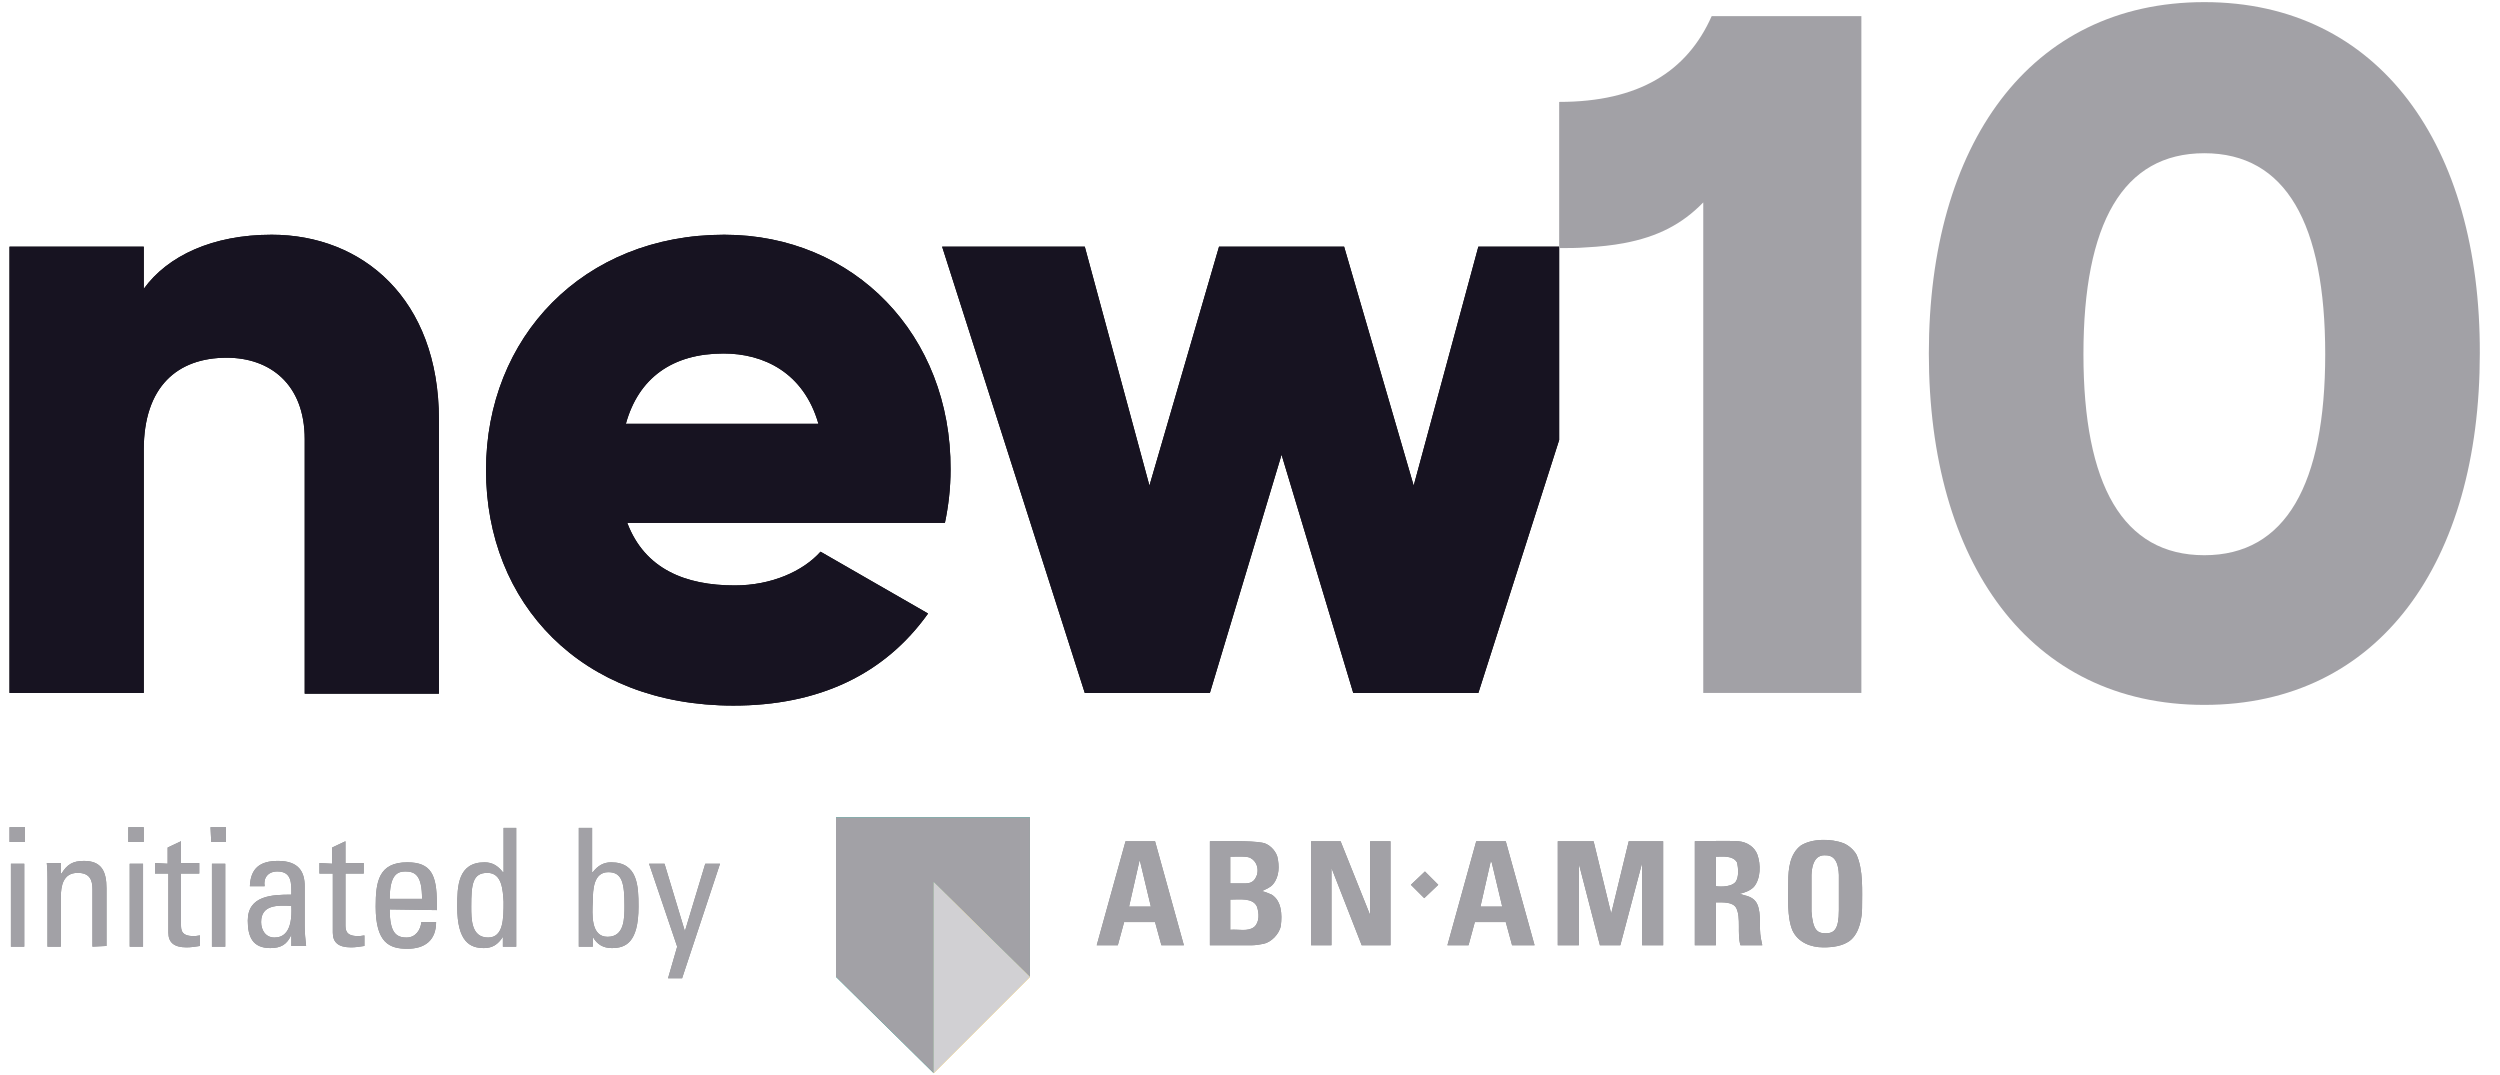 <svg width="93" height="40" viewBox="0 0 93 40" fill="none" xmlns="http://www.w3.org/2000/svg">
<g clip-path="url(#clip0_192_7803)">
<path fill-rule="evenodd" clip-rule="evenodd" d="M10.106 8.732C7.91 8.732 6.236 9.516 5.348 10.745V9.176H0.354V25.778H5.348V16.732C5.348 14.379 6.602 13.307 8.433 13.307C10.027 13.307 11.335 14.274 11.335 16.34V25.804H16.328V15.608C16.328 11.111 13.478 8.732 10.106 8.732ZM23.282 15.765C23.753 14.065 25.008 13.15 26.916 13.15C28.406 13.15 29.897 13.856 30.446 15.765H23.282ZM26.942 8.732C21.687 8.732 18.08 12.549 18.08 17.49C18.08 22.431 21.609 26.248 27.282 26.248C30.446 26.248 32.903 25.098 34.524 22.823L30.524 20.523C29.87 21.255 28.694 21.778 27.334 21.778C25.504 21.778 23.988 21.176 23.334 19.451H35.151C35.282 18.823 35.361 18.17 35.361 17.464C35.387 12.47 31.779 8.732 26.942 8.732ZM58.001 9.176H54.995L52.589 18.065L50.001 9.176H45.348L42.759 18.065L40.354 9.176H35.047L40.354 25.778H45.008L47.674 16.915L50.341 25.778H54.995L58.001 16.366V9.176Z" fill="#0F0F0F"/>
<path fill-rule="evenodd" clip-rule="evenodd" d="M34.733 32.81V39.922L31.099 36.34V30.405H38.315V36.34L34.733 32.81Z" fill="#00AB95"/>
<path fill-rule="evenodd" clip-rule="evenodd" d="M34.733 39.922V32.81L38.315 36.34L34.733 39.922Z" fill="#FDB913"/>
<path fill-rule="evenodd" clip-rule="evenodd" d="M49.87 31.294L50.968 34.039V31.294H51.727V35.163H50.655L49.531 32.287V35.163H48.772V31.294H49.87ZM59.282 31.294L59.936 33.987L60.589 31.294H61.87V35.163H61.086V32.104L60.276 35.163H59.517L58.733 32.13V35.163H57.949V31.294H59.282ZM64.668 31.294C64.982 31.32 65.269 31.503 65.374 31.791C65.504 32.157 65.504 32.679 65.243 32.993C65.112 33.124 64.929 33.202 64.694 33.255C64.746 33.255 64.825 33.281 64.903 33.307C65.138 33.359 65.295 33.464 65.374 33.647C65.531 34.013 65.426 34.483 65.504 34.902L65.557 35.163H64.746C64.615 34.745 64.772 34.144 64.589 33.778C64.459 33.542 64.093 33.568 63.831 33.568V35.163H63.047V31.294C63.047 31.294 64.354 31.268 64.668 31.294ZM63.831 31.869V32.967C63.831 32.967 64.354 33.045 64.563 32.81C64.694 32.627 64.668 32.287 64.615 32.078C64.459 31.817 64.093 31.869 63.831 31.869ZM42.968 31.294L44.04 35.163H43.204L42.968 34.3H41.818L41.583 35.163H40.798L41.87 31.294H42.968ZM42.393 32L42.001 33.725H42.812L42.419 32.078L42.393 32ZM46.942 31.346C47.178 31.372 47.439 31.608 47.517 31.869C47.596 32.209 47.596 32.601 47.361 32.889C47.256 33.019 47.099 33.072 46.942 33.15C47.073 33.176 47.178 33.228 47.308 33.281C47.674 33.516 47.7 34.013 47.648 34.431C47.596 34.745 47.282 35.059 46.995 35.111C46.864 35.137 46.707 35.163 46.576 35.163H45.008V31.294C45.557 31.294 46.498 31.268 46.942 31.346ZM46.341 32.862C46.629 32.862 46.707 32.679 46.759 32.549C46.812 32.366 46.785 32.13 46.602 31.974L46.524 31.921C46.419 31.843 46.027 31.869 45.766 31.869V32.862H46.341ZM45.766 33.464V34.588C46.08 34.562 46.419 34.666 46.655 34.483C46.864 34.3 46.838 33.961 46.759 33.725C46.602 33.385 46.106 33.464 45.766 33.464ZM52.982 33.411L53.504 32.915L53.008 32.418L52.485 32.915L52.982 33.411ZM56.014 31.294L57.086 35.163H56.249L56.014 34.3H54.864L54.629 35.163H53.844L54.916 31.294H56.014ZM55.465 32L55.073 33.725H55.883L55.491 32.078C55.465 32.078 55.465 32 55.465 32ZM69.06 31.791C69.321 32.366 69.269 33.124 69.269 33.778C69.269 34.091 69.191 34.719 68.799 35.006C68.537 35.189 68.197 35.242 67.831 35.242C67.361 35.242 66.89 35.059 66.681 34.614C66.472 34.117 66.524 33.411 66.524 32.784C66.524 32.34 66.576 31.765 66.995 31.451C67.413 31.189 68.119 31.189 68.589 31.372C68.772 31.451 68.955 31.608 69.06 31.791ZM68.406 32.549C68.38 31.791 68.014 31.817 67.857 31.817C67.701 31.817 67.413 31.895 67.387 32.549V33.908C67.439 34.588 67.596 34.719 67.91 34.719C68.223 34.719 68.406 34.588 68.406 33.856C68.406 33.83 68.406 32.549 68.406 32.549ZM0.406 35.215H0.903V32.13H0.406V35.215ZM0.354 31.32H0.929V30.771H0.354V31.32ZM3.439 35.215V33.072C3.439 32.732 3.334 32.47 2.89 32.47C2.341 32.47 2.263 32.967 2.263 33.385V35.215H1.766V32.758C1.766 32.549 1.766 32.34 1.74 32.104H2.263V32.496H2.289C2.498 32.157 2.707 32.026 3.125 32.026C3.779 32.026 3.962 32.418 3.962 33.045V35.189L3.439 35.215ZM4.825 35.215H5.321V32.13H4.825V35.215ZM4.772 31.32H5.348V30.771H4.772V31.32ZM6.236 32.13V31.529L6.733 31.294V32.104H7.413V32.496H6.733V34.379C6.733 34.588 6.733 34.823 7.204 34.823C7.23 34.823 7.308 34.823 7.439 34.797V35.189C7.282 35.215 7.099 35.242 6.942 35.242C6.472 35.242 6.263 35.059 6.263 34.693V32.496H5.766V32.104L6.236 32.13ZM7.884 35.215H8.38V32.13H7.884V35.215ZM7.857 31.32H8.406V30.771H7.831L7.857 31.32ZM9.714 34.3C9.714 34.588 9.87 34.876 10.21 34.876C10.524 34.876 10.89 34.693 10.838 33.699C10.341 33.673 9.714 33.647 9.714 34.3ZM10.838 34.771C10.681 35.137 10.446 35.268 10.053 35.268C9.4 35.268 9.217 34.849 9.217 34.248C9.217 33.307 10.132 33.281 10.838 33.281C10.838 32.862 10.864 32.418 10.315 32.418C9.975 32.418 9.792 32.653 9.844 32.967H9.295C9.321 32.287 9.687 32.026 10.341 32.026C11.125 32.026 11.335 32.444 11.335 32.967V34.457C11.335 34.693 11.361 34.954 11.387 35.189H10.838V34.771ZM12.354 32.13V31.529L12.851 31.294V32.104H13.531V32.496H12.851V34.379C12.851 34.588 12.851 34.823 13.321 34.823C13.348 34.823 13.426 34.823 13.557 34.797V35.189C13.4 35.215 13.217 35.242 13.06 35.242C12.589 35.242 12.38 35.059 12.38 34.693V32.496H11.883V32.104L12.354 32.13ZM15.7 33.438C15.7 32.549 15.439 32.418 15.073 32.418C14.759 32.418 14.498 32.575 14.498 33.438H15.7ZM14.498 33.83C14.498 34.693 14.733 34.876 15.125 34.876C15.465 34.876 15.648 34.588 15.674 34.3H16.223C16.223 34.98 15.805 35.294 15.152 35.294C14.498 35.294 13.975 35.085 13.975 33.725C13.975 32.81 14.08 32.078 15.152 32.078C16.04 32.078 16.25 32.549 16.25 33.594V33.856L14.498 33.83ZM18.132 32.47C17.583 32.47 17.531 32.889 17.531 33.725C17.531 34.196 17.531 34.876 18.158 34.876C18.733 34.876 18.733 34.17 18.733 33.542C18.707 33.124 18.681 32.47 18.132 32.47ZM18.707 30.797H19.204V35.215H18.707V34.849C18.524 35.137 18.315 35.268 18.001 35.268C17.504 35.268 17.008 35.059 17.008 33.725C17.008 32.967 17.034 32.078 18.027 32.078C18.315 32.078 18.524 32.209 18.707 32.444H18.733V30.797H18.707ZM22.602 34.849C23.23 34.849 23.23 34.17 23.23 33.699C23.23 32.862 23.151 32.444 22.629 32.444C22.08 32.444 22.053 33.098 22.053 33.516C22.027 34.013 21.975 34.849 22.602 34.849ZM22.027 35.215H21.531V30.797H22.027V32.444H22.053C22.236 32.209 22.446 32.078 22.733 32.078C23.727 32.078 23.753 32.967 23.753 33.725C23.753 35.085 23.256 35.268 22.759 35.268C22.446 35.268 22.21 35.137 22.053 34.849V35.215H22.027ZM25.478 34.64L26.236 32.13H26.785L25.374 36.392H24.851L25.191 35.215L24.145 32.13H24.72L25.478 34.64Z" fill="#8A8C8E"/>
<path fill-rule="evenodd" clip-rule="evenodd" d="M10.106 8.732C7.91 8.732 6.236 9.516 5.348 10.745V9.176H0.354V25.778H5.348V16.732C5.348 14.379 6.602 13.307 8.433 13.307C10.027 13.307 11.335 14.274 11.335 16.34V25.804H16.328V15.608C16.328 11.111 13.478 8.732 10.106 8.732ZM23.282 15.765C23.753 14.065 25.008 13.15 26.916 13.15C28.406 13.15 29.897 13.856 30.446 15.765H23.282ZM26.942 8.732C21.687 8.732 18.08 12.549 18.08 17.49C18.08 22.431 21.609 26.248 27.282 26.248C30.446 26.248 32.903 25.098 34.524 22.823L30.524 20.523C29.87 21.255 28.694 21.778 27.334 21.778C25.504 21.778 23.988 21.176 23.334 19.451H35.151C35.282 18.823 35.361 18.17 35.361 17.464C35.387 12.47 31.779 8.732 26.942 8.732ZM58.001 9.176H54.995L52.589 18.065L50.001 9.176H45.348L42.759 18.065L40.354 9.176H35.047L40.354 25.778H45.008L47.674 16.915L50.341 25.778H54.995L58.001 16.366V9.176Z" fill="#171321"/>
<path d="M82.001 20.654C78.969 20.654 77.504 18.039 77.504 13.177C77.504 8.314 78.969 5.7 82.001 5.7C85.034 5.7 86.498 8.314 86.498 13.177C86.498 18.013 85.034 20.654 82.001 20.654ZM82.001 0.079C75.491 0.079 71.753 5.386 71.753 13.15C71.753 20.915 75.491 26.222 82.001 26.222C88.511 26.222 92.249 20.915 92.249 13.15C92.276 5.412 88.511 0.079 82.001 0.079ZM63.674 0.601C62.759 2.667 60.955 3.791 58.001 3.791V9.229C58.341 9.229 58.681 9.229 58.995 9.203C59.517 9.177 59.988 9.124 60.406 9.046C61.661 8.811 62.576 8.34 63.361 7.53V25.778H69.243V0.601H63.674Z" fill="#A2A1A6"/>
<path fill-rule="evenodd" clip-rule="evenodd" d="M34.733 32.81V39.922L31.099 36.34V30.405H38.315V36.34L34.733 32.81Z" fill="#A2A1A6"/>
<path fill-rule="evenodd" clip-rule="evenodd" d="M34.733 39.922V32.81L38.315 36.34L34.733 39.922Z" fill="#D1D0D3"/>
<path fill-rule="evenodd" clip-rule="evenodd" d="M49.87 31.294L50.968 34.039V31.294H51.727V35.164H50.655L49.531 32.288V35.164H48.772V31.294H49.87ZM59.282 31.294L59.936 33.987L60.589 31.294H61.87V35.164H61.086V32.105L60.276 35.164H59.517L58.733 32.131V35.164H57.949V31.294H59.282ZM64.668 31.294C64.982 31.32 65.269 31.503 65.374 31.791C65.504 32.157 65.504 32.68 65.243 32.994C65.112 33.124 64.929 33.203 64.694 33.255C64.746 33.255 64.825 33.281 64.903 33.307C65.138 33.36 65.295 33.464 65.374 33.647C65.531 34.013 65.426 34.484 65.504 34.902L65.557 35.164H64.746C64.615 34.745 64.772 34.144 64.589 33.778C64.459 33.543 64.093 33.569 63.831 33.569V35.164H63.047V31.294C63.047 31.294 64.354 31.268 64.668 31.294ZM63.831 31.869V32.968C63.831 32.968 64.354 33.046 64.563 32.811C64.694 32.628 64.668 32.288 64.615 32.079C64.459 31.817 64.093 31.869 63.831 31.869ZM42.968 31.294L44.04 35.164H43.204L42.968 34.301H41.818L41.583 35.164H40.798L41.87 31.294H42.968ZM42.393 32L42.001 33.726H42.812L42.419 32.079L42.393 32ZM46.942 31.347C47.178 31.373 47.439 31.608 47.517 31.869C47.596 32.209 47.596 32.602 47.361 32.889C47.256 33.02 47.099 33.072 46.942 33.151C47.073 33.177 47.178 33.229 47.308 33.281C47.674 33.517 47.7 34.013 47.648 34.432C47.596 34.745 47.282 35.059 46.995 35.111C46.864 35.138 46.707 35.164 46.576 35.164H45.008V31.294C45.557 31.294 46.498 31.268 46.942 31.347ZM46.341 32.863C46.629 32.863 46.707 32.68 46.759 32.549C46.812 32.366 46.785 32.131 46.602 31.974L46.524 31.922C46.419 31.843 46.027 31.869 45.766 31.869V32.863H46.341ZM45.766 33.464V34.589C46.08 34.562 46.419 34.667 46.655 34.484C46.864 34.301 46.838 33.961 46.759 33.726C46.602 33.386 46.106 33.464 45.766 33.464ZM52.982 33.412L53.504 32.915L53.008 32.419L52.485 32.915L52.982 33.412ZM56.014 31.294L57.086 35.164H56.249L56.014 34.301H54.864L54.629 35.164H53.844L54.916 31.294H56.014ZM55.465 32L55.073 33.726H55.883L55.491 32.079C55.465 32.079 55.465 32 55.465 32ZM69.06 31.791C69.321 32.366 69.269 33.124 69.269 33.778C69.269 34.092 69.191 34.719 68.799 35.007C68.537 35.19 68.197 35.242 67.831 35.242C67.361 35.242 66.89 35.059 66.681 34.615C66.472 34.118 66.524 33.412 66.524 32.785C66.524 32.34 66.576 31.765 66.995 31.451C67.413 31.19 68.119 31.19 68.589 31.373C68.772 31.451 68.955 31.608 69.06 31.791ZM68.406 32.549C68.38 31.791 68.014 31.817 67.857 31.817C67.701 31.817 67.413 31.896 67.387 32.549V33.909C67.439 34.589 67.596 34.719 67.91 34.719C68.223 34.719 68.406 34.589 68.406 33.856C68.406 33.83 68.406 32.549 68.406 32.549ZM0.406 35.216H0.903V32.131H0.406V35.216ZM0.354 31.32H0.929V30.771H0.354V31.32ZM3.439 35.216V33.072C3.439 32.732 3.334 32.471 2.89 32.471C2.341 32.471 2.263 32.968 2.263 33.386V35.216H1.766V32.758C1.766 32.549 1.766 32.34 1.74 32.105H2.263V32.497H2.289C2.498 32.157 2.707 32.026 3.125 32.026C3.779 32.026 3.962 32.419 3.962 33.046V35.19L3.439 35.216ZM4.825 35.216H5.321V32.131H4.825V35.216ZM4.772 31.32H5.348V30.771H4.772V31.32ZM6.236 32.131V31.53L6.733 31.294V32.105H7.413V32.497H6.733V34.379C6.733 34.589 6.733 34.824 7.204 34.824C7.23 34.824 7.308 34.824 7.439 34.798V35.19C7.282 35.216 7.099 35.242 6.942 35.242C6.472 35.242 6.263 35.059 6.263 34.693V32.497H5.766V32.105L6.236 32.131ZM7.884 35.216H8.38V32.131H7.884V35.216ZM7.857 31.32H8.406V30.771H7.831L7.857 31.32ZM9.714 34.301C9.714 34.589 9.87 34.876 10.21 34.876C10.524 34.876 10.89 34.693 10.838 33.7C10.341 33.673 9.714 33.647 9.714 34.301ZM10.838 34.772C10.681 35.138 10.446 35.268 10.053 35.268C9.4 35.268 9.217 34.85 9.217 34.249C9.217 33.307 10.132 33.281 10.838 33.281C10.838 32.863 10.864 32.419 10.315 32.419C9.975 32.419 9.792 32.654 9.844 32.968H9.295C9.321 32.288 9.687 32.026 10.341 32.026C11.125 32.026 11.335 32.445 11.335 32.968V34.458C11.335 34.693 11.361 34.955 11.387 35.19H10.838V34.772ZM12.354 32.131V31.53L12.851 31.294V32.105H13.531V32.497H12.851V34.379C12.851 34.589 12.851 34.824 13.321 34.824C13.348 34.824 13.426 34.824 13.557 34.798V35.19C13.4 35.216 13.217 35.242 13.06 35.242C12.589 35.242 12.38 35.059 12.38 34.693V32.497H11.883V32.105L12.354 32.131ZM15.7 33.438C15.7 32.549 15.439 32.419 15.073 32.419C14.759 32.419 14.498 32.575 14.498 33.438H15.7ZM14.498 33.83C14.498 34.693 14.733 34.876 15.125 34.876C15.465 34.876 15.648 34.589 15.674 34.301H16.223C16.223 34.981 15.805 35.294 15.152 35.294C14.498 35.294 13.975 35.085 13.975 33.726C13.975 32.811 14.08 32.079 15.152 32.079C16.04 32.079 16.25 32.549 16.25 33.595V33.856L14.498 33.83ZM18.132 32.471C17.583 32.471 17.531 32.889 17.531 33.726C17.531 34.196 17.531 34.876 18.158 34.876C18.733 34.876 18.733 34.17 18.733 33.543C18.707 33.124 18.681 32.471 18.132 32.471ZM18.707 30.798H19.204V35.216H18.707V34.85C18.524 35.138 18.315 35.268 18.001 35.268C17.504 35.268 17.008 35.059 17.008 33.726C17.008 32.968 17.034 32.079 18.027 32.079C18.315 32.079 18.524 32.209 18.707 32.445H18.733V30.798H18.707ZM22.602 34.85C23.23 34.85 23.23 34.17 23.23 33.7C23.23 32.863 23.151 32.445 22.629 32.445C22.08 32.445 22.053 33.098 22.053 33.517C22.027 34.013 21.975 34.85 22.602 34.85ZM22.027 35.216H21.531V30.798H22.027V32.445H22.053C22.236 32.209 22.446 32.079 22.733 32.079C23.727 32.079 23.753 32.968 23.753 33.726C23.753 35.085 23.256 35.268 22.759 35.268C22.446 35.268 22.21 35.138 22.053 34.85V35.216H22.027ZM25.478 34.641L26.236 32.131H26.785L25.374 36.392H24.851L25.191 35.216L24.145 32.131H24.72L25.478 34.641Z" fill="#A2A1A6"/>
</g>
<defs>
<clipPath id="clip0_192_7803">
<rect width="92.026" height="40" fill="white" transform="translate(0.302)"/>
</clipPath>
</defs>
</svg>

